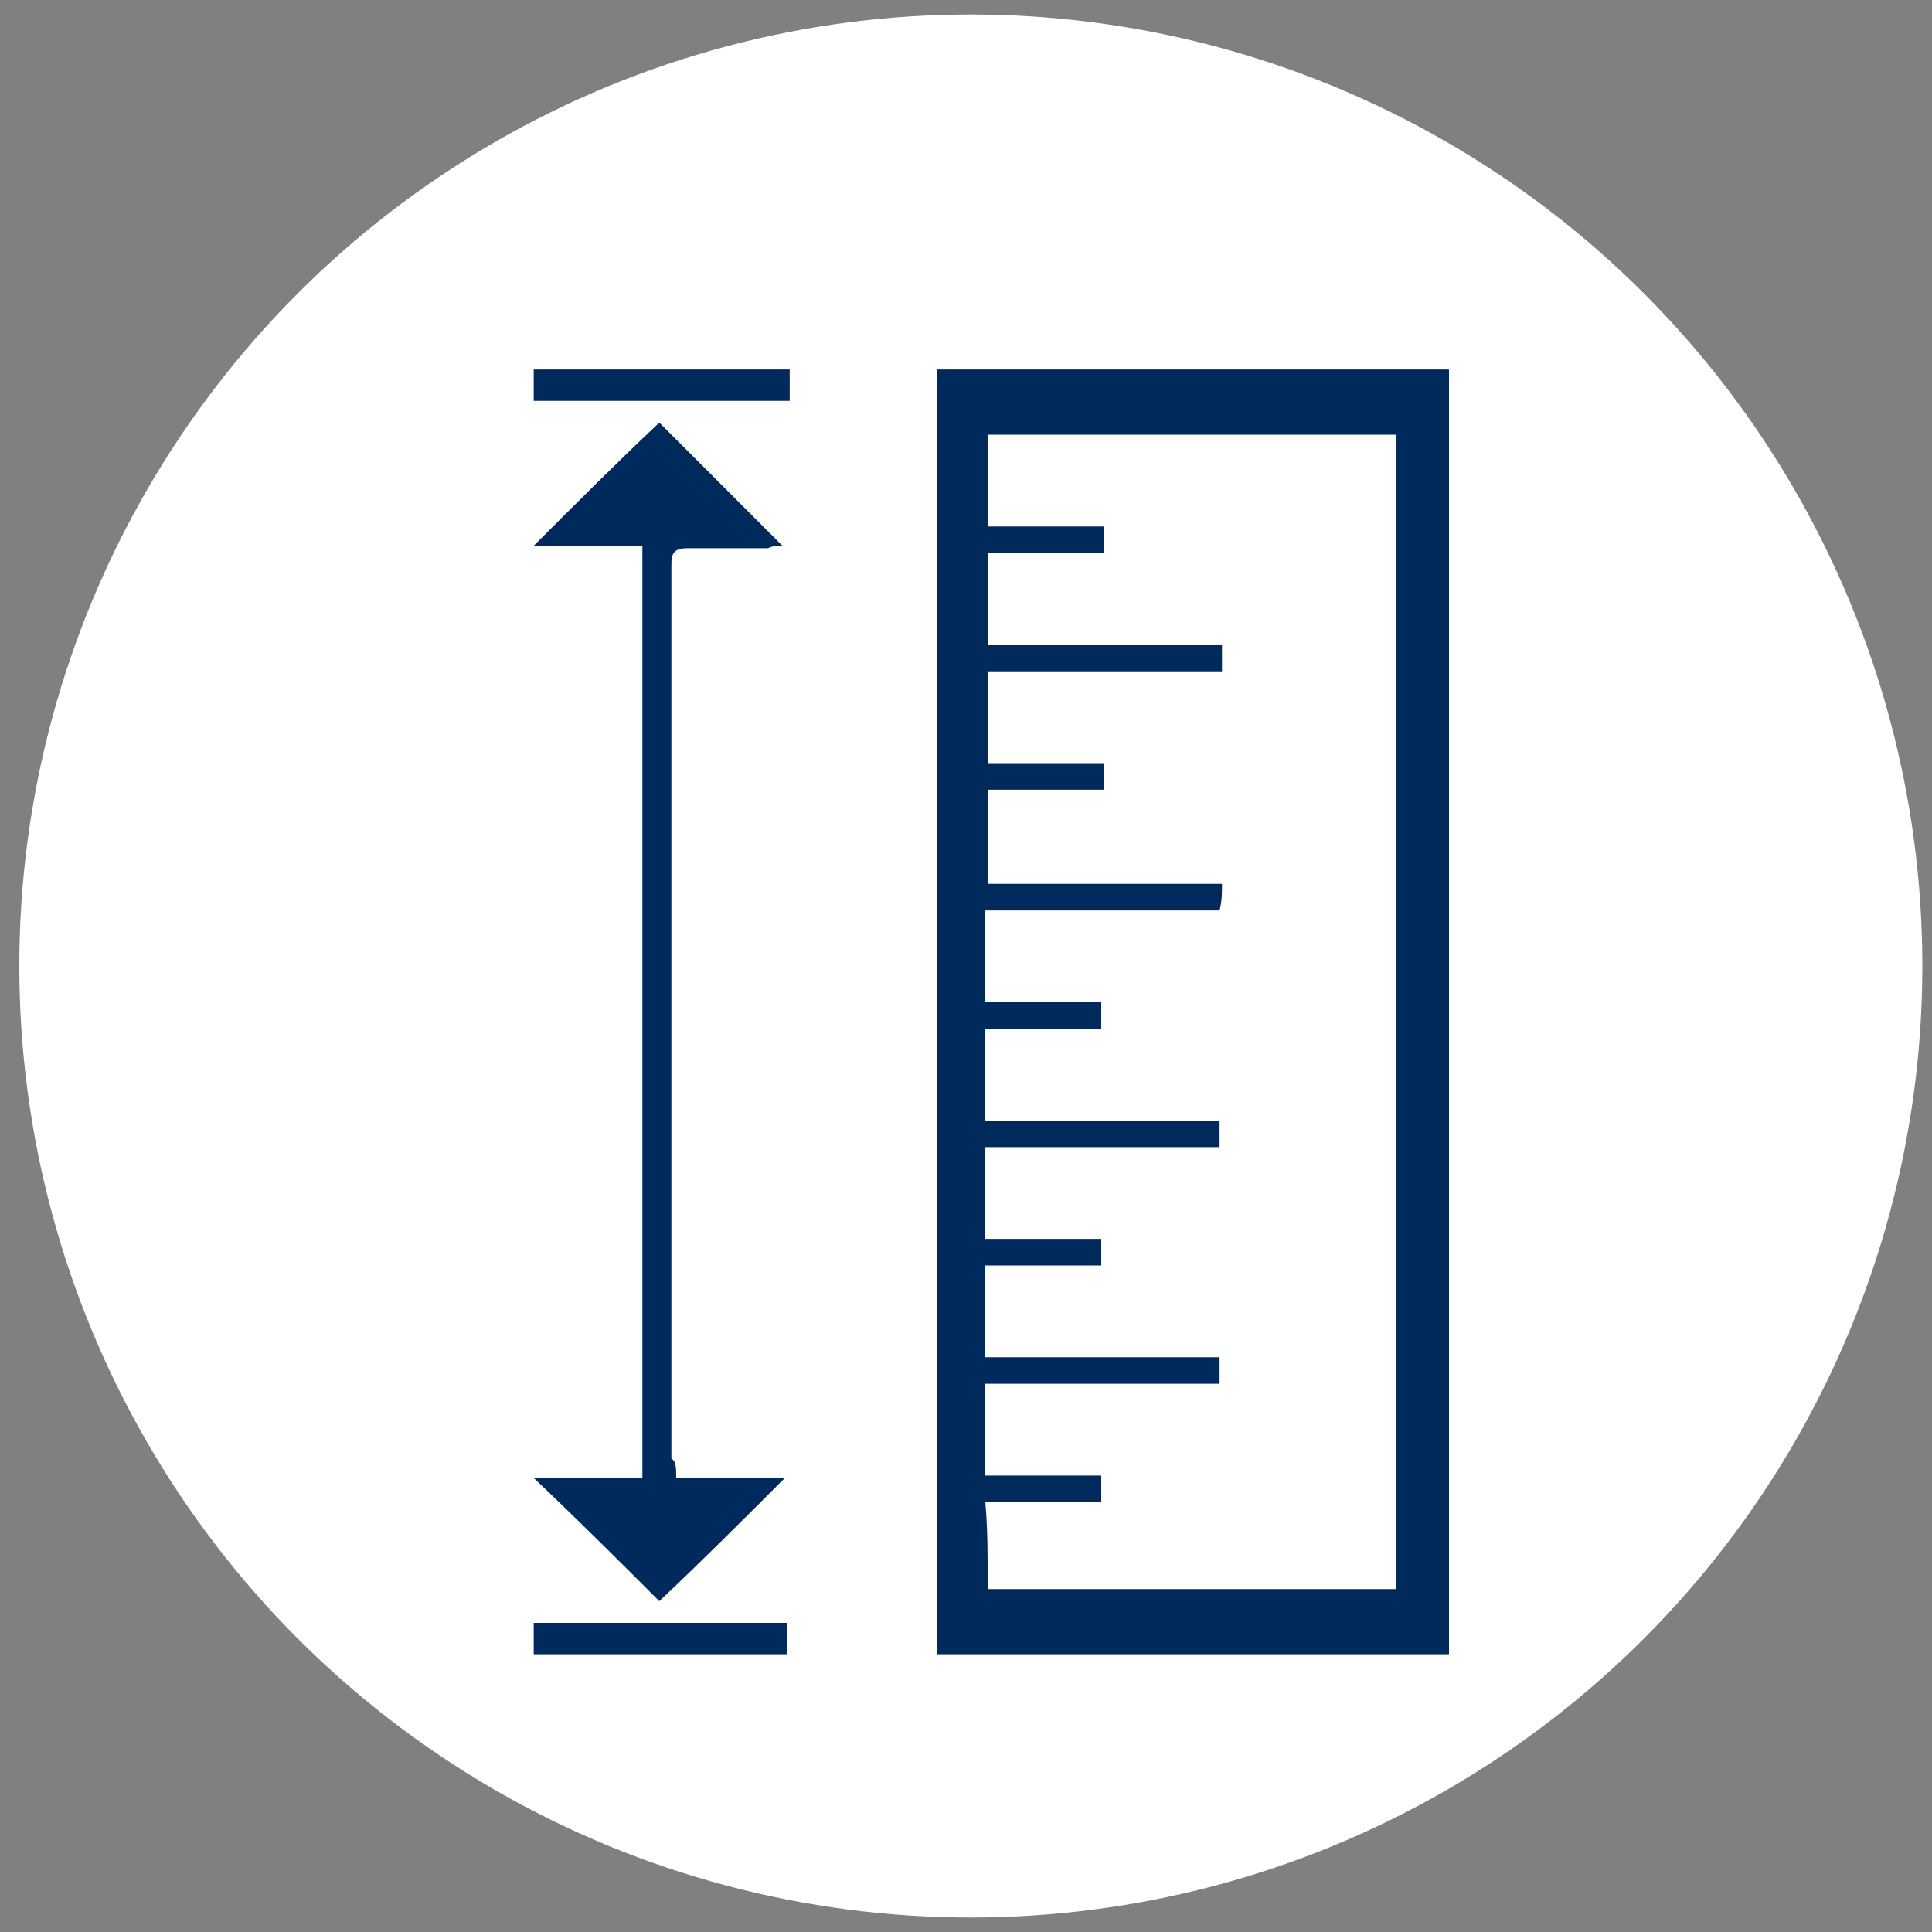 <?xml version="1.0" encoding="utf-8"?>
<!-- Generator: Adobe Illustrator 24.1.0, SVG Export Plug-In . SVG Version: 6.00 Build 0)  -->
<svg version="1.1" id="图层_1" xmlns="http://www.w3.org/2000/svg" xmlns:xlink="http://www.w3.org/1999/xlink" x="0px" y="0px"
	 viewBox="0 0 80 80" style="enable-background:new 0 0 80 80;" xml:space="preserve">
<rect x="0" y="0" width="80" height="80" fill="#808080" stroke="none"/>
<style type="text/css">
	.st0{fill:#FFFFFF;}
	.st1{fill:#002A5B;}
</style>
<circle class="st0" cx="40.2" cy="40" r="39.4"/>
<circle class="st0" cx="-111.3" cy="-13" r="39.4"/>
<g>
	<g>
		<path class="st1" d="M-109.1,10.6c0,0.5,0,1-0.1,1.5c-0.3,1.3-1.5,2.2-2.9,2c-1.3-0.2-2.3-1.2-2.3-2.6c0-0.5,0-1,0-1.5
			c-0.7,0.2-1.4,0.3-2,0.4c-1.4,0.2-2.7,0-4-0.5c-0.3-0.1-0.4-0.1-0.7,0c-1.3,0.9-3,0.8-4-0.3c-1.1-1.1-1.3-2.8-0.3-4.1
			c0.2-0.3,0.2-0.5,0.1-0.9c-0.4-1-0.8-2-1.2-3c-0.1-0.2-0.2-0.4-0.3-0.4c-2.6-1.1-3.7-4.4-1.8-7c0,0,0-0.1,0,0
			c-1.1-1.2-2.2-2.4-3.2-3.6c-2.6-3.3-4.3-7-4.8-11.2c-0.6-5,0.8-9.5,4-13.3c4-4.9,9.3-7.6,15.4-8.7c3.1-0.6,6.1-0.7,9.2-0.3
			c6.2,0.8,11.6,3.1,16,7.7c2.9,2.9,4.7,6.4,5.2,10.5c0.4,3.3-0.2,6.4-1.4,9.5c-1.6,3.9-4,7.1-7.1,9.8c-0.2,0.1-0.3,0.4-0.4,0.6
			c-0.3,0.6-0.6,1.3-0.8,2c-0.1,0.2-0.1,0.4-0.1,0.7c0,0.5,0.1,1.1,0.1,1.6c0,0.3,0.1,0.6,0.3,0.7c1.3,1.3,1.8,2.8,1.2,4.6
			c-0.6,1.8-1.9,2.8-3.7,3.1c-0.3,0-0.5,0-0.8,0c-0.3,0-0.6-0.1-0.8,0c-0.4,0.4-0.8,0.8-0.9,1.2c-0.4,1-0.9,1.8-1.7,2.4
			c-1.8,1.3-4.1,1.1-5.7-0.5C-108.9,10.9-109,10.8-109.1,10.6z M-103-9.1c0.9-0.6,1.8-1,2.9-1c0.1,0,0.3-0.1,0.4-0.2
			c2.5-1.7,4.5-3.8,5.9-6.5c1.2-2.4,1.7-5,1.3-7.6c-0.6-3.8-2.7-6.7-5.8-8.9c-5.8-4.2-12.2-5.1-19.1-3.6c-4.2,0.9-7.8,2.9-10.6,6.2
			c-2.6,3.1-3.7,6.7-2.8,10.8c0.9,4,3.3,7,6.6,9.4c0.1,0.1,0.5,0.1,0.7,0c1.7-0.7,3.2-0.6,4.7,0.5c0.4,0.3,0.8,0.4,1.3,0.3
			c2.5-0.6,4.4,0.3,5.4,2.5c0.1,0.3,0.3,0.5,0.4,0.7c0.5-0.9,0.9-1.8,1.4-2.6c0.9-1.4,2.1-2.1,3.8-1.8C-105.3-10.7-104-10.1-103-9.1
			z M-125.4-9c-2.1-1.5-4-3.4-5.3-5.7c-2.5-4.2-3.1-8.7-1.1-13.3c1.6-3.7,4.4-6.5,7.9-8.3c6.8-3.6,13.9-4,21.1-1.4
			c3.8,1.4,7,3.6,9.4,7c2.5,3.5,3.3,7.4,2.3,11.6c-0.9,3.7-3,6.6-5.9,9c-0.3,0.2-0.5,0.5-0.8,0.6c0.6,0.7,1.1,1.3,1.7,2
			c0,0,0.1,0,0.1-0.1c2.4-2.2,4.3-4.8,5.6-7.8c1.3-2.9,2-6,1.6-9.2c-0.6-4.4-2.8-7.9-6-10.7c-3.5-3.1-7.6-4.8-12.2-5.6
			c-5.3-0.9-10.5-0.4-15.5,1.7c-3.9,1.6-7.3,4.1-9.7,7.6c-2.2,3.3-3.3,6.9-2.8,10.8c0.8,5.5,3.6,9.9,7.7,13.6c0.3,0.3,1.1,0,1.3-0.4
			C-125.8-8-125.6-8.5-125.4-9z M-121.4,7.3c0.2,0.1,0.4,0.2,0.6,0.4c1.9,1.4,4,1.3,6,0.4c0.2-0.1,0.4-0.3,0.5-0.5
			c0.2-0.5,0.4-1.1,0.6-1.7c0.9-3.1,1.2-6.1,0.7-9.3c-0.2-1.3-0.5-2.6-1.3-3.7c-0.8-0.9-2-1.2-3.1-0.8c0,0.8,0.1,1.5,0.1,2.2
			c-0.7,0-1.2,0-1.8,0c0-0.3,0-0.6,0-0.8c0-1.5-1.2-2.7-2.6-2.7c-1.5,0-2.7,1.2-2.7,2.7c0,0.3,0,0.6,0,0.8c-0.6,0.1-1.2,0-1.7,0.2
			c-0.5,0.2-1,0.5-1.3,1c-0.3,0.4-0.5,1-0.6,1.5c-0.1,0.7,0.2,1.3,0.7,1.8c0.8,0.9,1.8,1,2.9,0.9c-0.2,0.7,0.3,1.4-0.5,2
			c0.6,1.3,1.3,2.6,2,4c-0.2,0.1-0.5,0.2-0.8,0.4c-0.6,0.3-0.8,0.8-0.7,1.4c0.1,0.5,0.5,1,1,1.1c0.5,0.1,1.1-0.1,1.4-0.6
			C-121.7,7.9-121.6,7.6-121.4,7.3z M-101.1-2.9c0.3,0,0.6,0,0.8,0c1.1,0,2-0.6,2.5-1.5c0.5-0.9,0.4-1.9-0.2-2.7
			c-0.6-0.9-1.5-1.3-2.5-1.1c-1.1,0.2-1.9,0.8-2.2,1.9c-0.1,0.5-0.1,1.1-0.2,1.6c-0.6,0-1.1,0-1.7,0c-0.1-0.9-0.1-1.8,0.3-2.6
			c0.1-0.3,0.1-0.5-0.1-0.7c-1.5-1.3-3.6-2-4.8,0.6c0,0.1-0.1,0.1-0.1,0.2c-1,2.1-1.5,4.3-1.5,6.6c-0.1,2.7,0.5,5.3,1.4,7.9
			c0.1,0.4,0.3,0.7,0.8,0.8c0.4,0.1,0.6,0.3,0.7,0.7c0.4,1.1,1.4,1.7,2.5,1.7c1.1,0,2-0.7,2.4-1.7c0.4-1.1,0.1-2.2-0.7-3
			c-0.2-0.2-0.4-0.4-0.7-0.6c0.4-0.5,0.8-0.9,1.3-1.4c0.7,0.8,1.3,1.5,1.9,2.3c0.2-0.5,0.6-0.4,1.1-0.2c1.3,0.5,2.7-0.1,3.3-1.3
			c0.6-1.2,0.2-2.7-0.9-3.4C-98,1.1-98.2,1-98.3,0.9c-0.3-0.1-0.3-0.3-0.3-0.6c0.1-0.6,0.1-1.1,0.2-1.6c-1,0.1-1.8,0.2-2.7,0.3
			C-101.1-1.7-101.1-2.2-101.1-2.9z M-111.9,6.1c0,0.2-0.1,0.3-0.1,0.4c-0.7,1.6-0.8,3.2-0.7,4.9c0,0.6,0.3,0.9,0.9,0.9
			c0.5,0,0.9-0.3,0.9-0.8C-110.8,9.7-111,7.9-111.9,6.1z"/>
		<path class="st1" d="M-129.5,12.7c-0.5-0.4-0.9-0.8-1.3-1.2c0.9-1.1,1.9-2.1,2.8-3.2c0.4,0.4,0.9,0.8,1.4,1.2
			C-127.6,10.5-128.5,11.6-129.5,12.7z"/>
		<path class="st1" d="M-94.2,12.7c-1-1.1-1.9-2.1-2.8-3.2c0.5-0.4,0.9-0.8,1.3-1.2c1,1.1,1.9,2.1,2.8,3.2
			C-93.3,11.9-93.8,12.3-94.2,12.7z"/>
		<path class="st1" d="M-88.6-0.1c0,0.7,0,1.2,0,1.7c-1.4,0-2.8,0-4.2,0c0-0.6,0.1-1.2,0.1-1.7C-91.4-0.1-90-0.1-88.6-0.1z"/>
		<path class="st1" d="M-130.9-0.1c0,0.5,0.1,1.1,0.1,1.7c-1.4,0-2.8,0-4.2,0c0-0.5,0-1.1,0-1.7C-133.7-0.1-132.4-0.1-130.9-0.1z"/>
		<path class="st1" d="M-134.3,8.3c-0.3-0.6-0.5-1.1-0.8-1.6c1.2-0.6,2.4-1.2,3.6-1.8c0.3,0.5,0.5,1,0.8,1.6
			C-131.9,7.1-133.1,7.7-134.3,8.3z"/>
		<path class="st1" d="M-88.6,6.7c-0.3,0.6-0.5,1.1-0.8,1.6c-1.2-0.6-2.4-1.2-3.6-1.8c0.3-0.5,0.5-1,0.8-1.6
			C-91,5.5-89.9,6.1-88.6,6.7z"/>
		<path class="st1" d="M-98.3-29.5c-0.4,0.4-0.8,0.8-1.2,1.2c-3.4-3.5-7.4-5.4-12.3-5.4c-4.9,0-8.9,1.9-12.3,5.4
			c-0.1-0.1-0.2-0.2-0.3-0.3c-0.3-0.3-0.6-0.6-0.9-0.8C-118.7-37.1-105.7-37.7-98.3-29.5z"/>
	</g>
</g>
<circle class="st0" cx="-78.4" cy="115" r="39.4"/>
<g>
	<path class="st1" d="M-69.9,139.8c1.9,0.2,3.4-0.2,4.5-1.8c0.4-0.6,0.9-0.7,1.3-0.3c0.4,0.3,0.5,0.9,0.2,1.4c-1,1.4-2.3,2.3-4,2.5
		c-0.6,0.1-1.2,0.1-1.9,0.1c0,0.3,0,0.6,0,0.8c-0.1,3.9-3.2,7.1-7.2,7.1c-1.5,0-2.9,0-4.4,0c-1.7,0-2.8-1.1-2.8-2.8
		c0-2.9,0-5.8,0-8.8c0-0.2,0-0.5,0-0.7c-1.3-0.3-2.5-0.5-3.8-0.8c-4.9-1.3-9.1-3.9-12.5-7.7c-3.4-3.8-5.5-8.3-6.3-13.4
		c-0.1-0.8,0.2-1.2,0.7-1.3c0.6-0.1,1,0.3,1.1,1.1c0.9,6.1,3.9,11.1,8.6,15.1c3.5,2.9,7.5,4.5,12,5.2c0-0.2,0-0.5,0-0.7
		c0-4.4,0-8.7,0-13.1c0-1.7-0.7-3-2-4.1c-5.6-4.7-8.4-10.7-8.1-18.1c0.1-2.4,0.6-4.8,1.6-7.1c0.1-0.4,0.4-0.8-0.1-1
		c-0.2-0.1-0.7,0-1,0.1c-6.2,4-10,9.5-11.1,16.9c-0.1,0.7-0.2,1.4-0.2,2.2c-0.1,0.8-0.4,1.2-1,1.1c-0.6,0-0.9-0.4-0.8-1.2
		c0.1-3.7,1.1-7.2,2.8-10.5c2.2-4.3,5.4-7.6,9.5-10.1c0.7-0.5,1.5-0.6,2.3-0.3c1.2,0.5,1.7,1.7,1.4,3c-0.5,1.9-1.2,3.7-1.4,5.6
		c-0.7,4.9,0.4,9.5,3.2,13.6c0.4,0.6,0.9,1.2,1.3,1.8c0.3,0.5,0.7,0.5,1.2,0.3c1.3-0.5,2.6-1,3.8-1.5c2.9-1.1,5.9,0.4,6.6,3.4
		c0.1,0.4,0.3,0.6,0.7,0.5c0.8,0,1.6,0,2.5,0c2.6,0,4.9,0.9,6.8,2.7c0.4,0.4,0.7,0.4,1.1,0.2c1.5-0.8,3-1.6,4.5-2.5
		c0.7-0.4,1.4-0.7,2.2-0.5c1.5,0.4,2.2,1.7,1.7,3.2c-1.2,3.7-3.1,7-5.8,9.9c-0.3,0.4-0.5,0.7-0.5,1.2c0,1.2,0.1,2.4,0,3.6
		c0,0.3-0.3,0.8-0.6,0.9c-0.2,0.1-0.7,0-0.9-0.2c-0.2-0.2-0.3-0.6-0.3-0.8c0-2.5-0.1-4.9,0-7.4c0.2-4.8-3.8-8.7-8.6-8.6
		c-0.8,0-1.7,0-2.6,0c0,0.4,0,0.8,0,1.2c0,1.9,0,3.8,0,5.7c0,0.8-0.3,1.2-0.9,1.2c-0.6,0-0.9-0.4-0.9-1.2c0-2.6-0.1-5.1,0-7.7
		c0.1-2.5-2.2-4.1-4.5-3.1c-1.1,0.5-2.3,0.9-3.6,1.4c0.4,0.4,0.8,0.7,1.1,1c1.5,1.3,2.3,2.9,2.3,4.9c0,8.3,0,16.7,0,25
		c0,1.4,0.2,1.5,1.5,1.5c1.5,0,3.1,0.1,4.6-0.1c2.7-0.4,4.6-2.7,4.6-5.5c0-3.3,0-6.6,0-9.9c0-0.8,0.3-1.2,0.9-1.2
		c0.6,0,0.9,0.4,0.9,1.2c0,2.2,0,4.4,0,6.6C-69.9,139.2-69.9,139.5-69.9,139.8z M-62.9,126.8c2-2.4,3.5-5.1,4.4-8.1
		c0.1-0.2,0-0.6-0.2-0.7c-0.2-0.1-0.6-0.1-0.9,0.1c-0.6,0.3-1,0.8-1.6,1.1c-1.1,0.6-2.2,1.2-3.4,1.8
		C-63.5,122.7-62.9,124.7-62.9,126.8z"/>
	<path class="st1" d="M-78.6,88.6c-0.8,0-1.4,0-2.1,0c-0.8,0-1.2-0.3-1.2-0.9c0-0.6,0.4-0.9,1.2-0.9c1,0,2,0,3,0
		c0.6,0,1,0.2,1.3,0.7c0.3,0.5,0.1,1-0.2,1.5c-0.8,1.2-1.6,2.5-2.4,3.7c-0.1,0.2-0.2,0.4-0.4,0.7c0.8,0,1.5,0,2.2,0
		c0.7,0,1.1,0.3,1.1,0.9c0,0.6-0.4,0.9-1.1,0.9c-1,0-2.1,0-3.1,0c-1.2,0-1.8-1-1.1-2c0.7-1.2,1.5-2.4,2.3-3.6
		C-78.9,89.1-78.8,88.9-78.6,88.6z"/>
	<path class="st1" d="M-73.3,102.6c-0.8,0-1.4,0-2.1,0c-0.7,0-1.2-0.4-1.2-0.9c0-0.5,0.5-0.9,1.2-0.9c1,0,2,0,3,0
		c1.3,0,1.8,1,1.1,2.1c-0.7,1.2-1.5,2.4-2.3,3.6c-0.1,0.2-0.3,0.4-0.5,0.8c0.7,0,1.2,0,1.8,0c0.3,0,0.7-0.1,0.9,0.1
		c0.3,0.2,0.6,0.6,0.6,0.9c0.1,0.5-0.3,0.8-0.8,0.8c-1.3,0-2.6,0.1-3.8,0c-0.9-0.1-1.3-1.1-0.8-2c0.8-1.3,1.6-2.6,2.4-3.8
		C-73.6,103.1-73.5,102.9-73.3,102.6z"/>
	<path class="st1" d="M-62.4,94.8c-0.8,0-1.5,0-2.2,0c-0.7,0-1.1-0.4-1.1-0.9c0-0.6,0.4-0.9,1.1-0.9c1,0,2.1,0,3.1,0
		c1.2,0,1.7,1,1.1,2c-0.8,1.2-1.5,2.5-2.3,3.7c-0.1,0.2-0.2,0.4-0.4,0.8c0.8,0,1.5,0,2.2,0c0.7,0,1.1,0.3,1.1,0.9
		c0,0.6-0.4,0.9-1.1,0.9c-1,0-2.1,0-3.1,0c-1.2,0-1.7-1-1.1-2c0.7-1.2,1.5-2.4,2.2-3.5C-62.8,95.4-62.6,95.2-62.4,94.8z"/>
</g>
<g>
	<path class="st1" d="M60,68.5c-7.1,0-14.1,0-21.2,0c0-17.7,0-35.4,0-53.2c7.1,0,14.1,0,21.2,0C60,33,60,50.7,60,68.5z M40.9,65.8
		c5.7,0,11.3,0,16.9,0c0-16,0-31.9,0-47.8c-5.6,0-11.3,0-16.9,0c0,1.3,0,2.5,0,3.8c1.6,0,3.2,0,4.8,0c0,0.4,0,0.7,0,1.1
		c-1.6,0-3.2,0-4.8,0c0,1.3,0,2.5,0,3.8c3.3,0,6.5,0,9.7,0c0,0.4,0,0.7,0,1.1c-3.3,0-6.5,0-9.7,0c0,1.3,0,2.5,0,3.8
		c1.6,0,3.2,0,4.8,0c0,0.4,0,0.7,0,1.1c-1.6,0-3.2,0-4.8,0c0,1.3,0,2.5,0,3.9c3.3,0,6.5,0,9.7,0c0,0.4,0,0.7-0.1,1.1
		c-3.3,0-6.5,0-9.7,0c0,1.3,0,2.5,0,3.8c1.6,0,3.2,0,4.8,0c0,0.4,0,0.7,0,1.1c-1.6,0-3.2,0-4.8,0c0,1.3,0,2.5,0,3.8
		c3.3,0,6.5,0,9.7,0c0,0.4,0,0.7,0,1.1c-3.3,0-6.5,0-9.7,0c0,1.3,0,2.5,0,3.8c1.6,0,3.2,0,4.8,0c0,0.4,0,0.7,0,1.1
		c-1.6,0-3.2,0-4.8,0c0,1.3,0,2.5,0,3.8c3.3,0,6.5,0,9.7,0c0,0.4,0,0.7,0,1.1c-3.3,0-6.5,0-9.7,0c0,1.3,0,2.5,0,3.8
		c1.6,0,3.2,0,4.8,0c0,0.4,0,0.7,0,1.1c-1.6,0-3.2,0-4.8,0C40.9,63.3,40.9,64.5,40.9,65.8z"/>
	<path class="st1" d="M28,61.2c1.6,0,3,0,4.5,0c-1.8,1.8-3.5,3.5-5.2,5.1c-1.6-1.6-3.3-3.3-5.2-5.1c1.6,0,3,0,4.5,0
		c0-12.9,0-25.7,0-38.6c-1.5,0-3,0-4.5,0c1.8-1.8,3.5-3.5,5.2-5.1c1.6,1.6,3.3,3.3,5.1,5.1c-0.2,0-0.4,0-0.6,0.1c-1.1,0-2.2,0-3.3,0
		c-0.6,0-0.7,0.2-0.7,0.7c0,0.1,0,0.3,0,0.4c0,12.2,0,24.4,0,36.6C28,60.5,28,60.8,28,61.2z"/>
	<path class="st1" d="M22.1,15.3c3.5,0,7,0,10.6,0c0,0.4,0,0.9,0,1.3c-3.5,0-7,0-10.6,0C22.1,16.1,22.1,15.7,22.1,15.3z"/>
	<path class="st1" d="M22.1,67.2c3.5,0,7,0,10.5,0c0,0.4,0,0.8,0,1.3c-3.5,0-7,0-10.5,0C22.1,68.1,22.1,67.7,22.1,67.2z"/>
</g>
</svg>
